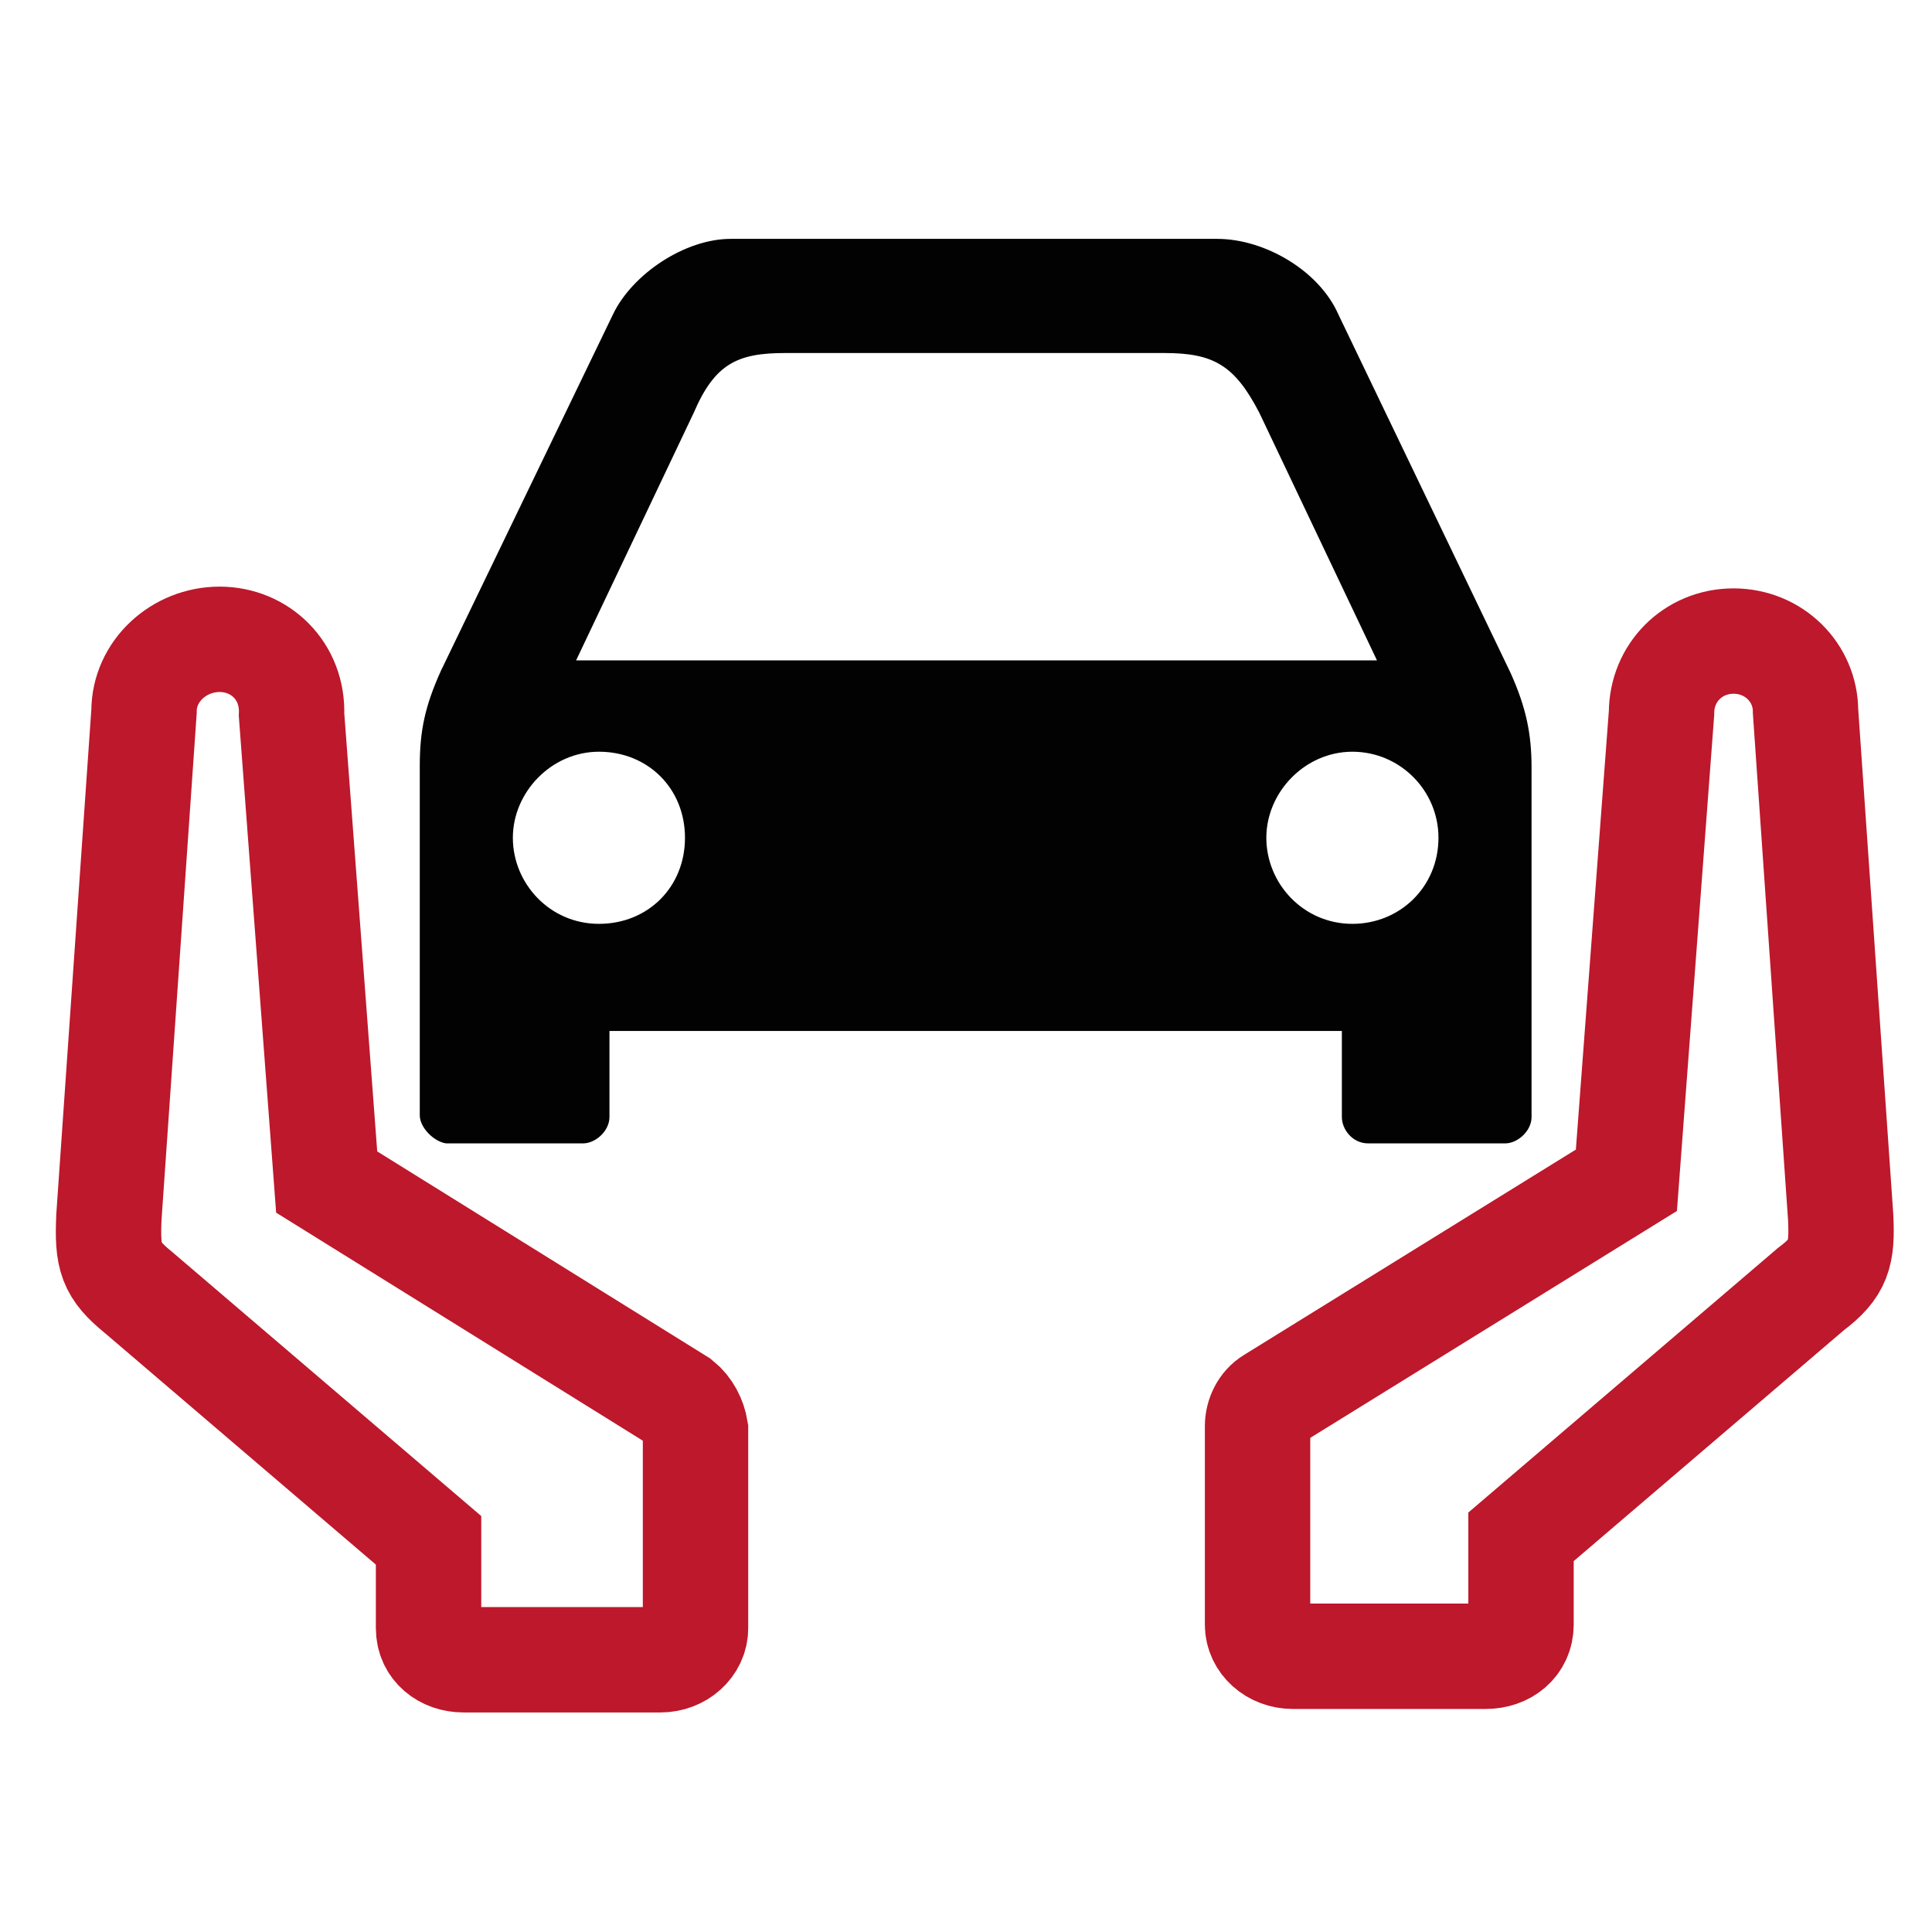 <?xml version="1.0" encoding="utf-8"?>
<!-- Generator: Adobe Illustrator 24.0.0, SVG Export Plug-In . SVG Version: 6.00 Build 0)  -->
<svg version="1.1" xmlns="http://www.w3.org/2000/svg" xmlns:xlink="http://www.w3.org/1999/xlink" x="0px" y="0px"
	 viewBox="0 0 110 110" style="enable-background:new 0 0 110 110;" xml:space="preserve">
<style type="text/css">
	.st0{display:none;}
	.st1{display:inline;fill:#BD182B;}
	.st2{display:inline;}
	.st3{fill:#BD182B;}
	.st4{display:inline;fill:#020203;}
	.st5{fill:#DC1727;}
	.st6{clip-path:url(#SVGID_2_);fill:#020203;}
	.st7{fill:#BD182A;}
	.st8{clip-path:url(#SVGID_4_);fill:#1E1E1C;}
	.st9{fill:#1E1E1C;}
	.st10{fill:none;stroke:#BD182B;stroke-width:6;stroke-miterlimit:10;}
	.st11{fill:#020203;}
</style>
<g id="Calque_1" class="st0">
	<path class="st1" d="M24.5,108.4"/>
	<g class="st2">
		<path class="st3" d="M37.4,47L22.4,61.9h11.2v26.2h7.5V61.9h11.2L37.4,47z"/>
	</g>
	<polygon class="st4" points="59.5,93.4 59.5,67.3 52,67.3 52,93.4 40.8,93.4 55.7,108.4 70.7,93.4 	"/>
	<g class="st2">
		<polygon class="st5" points="55.5,75.8 56.9,80.1 61.3,80.1 58.2,82.4 59.1,87 55.5,84.4 51.9,86.9 52.8,82.4 49.7,80.1 
			54.1,80.1 		"/>
		<polygon class="st5" points="55.5,1.6 56.9,5.9 61.3,5.9 58.2,8.2 59.1,12.8 55.5,10.2 51.9,12.8 52.8,8.2 49.7,5.9 54.1,5.9 		
			"/>
		<polygon class="st5" points="73.3,6.4 74.8,10.7 79.2,10.7 76.1,13 76.9,17.6 73.3,15 69.8,17.5 70.6,13 67.5,10.6 71.9,10.6 		
			"/>
		<polygon class="st5" points="36.7,6.4 38.2,10.7 42.6,10.7 39.5,13 40.3,17.6 36.7,15 33.2,17.5 34,13 30.9,10.6 35.3,10.6 		"/>
		<polygon class="st5" points="73.3,70.8 74.8,75.1 79.2,75.1 76.1,77.4 76.9,82 73.3,79.4 69.8,81.9 70.6,77.4 67.5,75 71.9,75 		
			"/>
		<polygon class="st5" points="36.7,70.8 38.2,75.1 42.6,75.1 39.5,77.4 40.3,82 36.7,79.4 33.2,81.9 34,77.4 30.9,75 35.3,75 		"/>
		<polygon class="st5" points="23.1,20.4 24.5,24.7 28.9,24.7 25.8,27 26.6,31.6 23.1,29 19.5,31.5 20.3,27 17.3,24.6 21.6,24.6 		
			"/>
		<polygon class="st5" points="87.5,20.4 88.9,24.7 93.3,24.7 90.2,27 91.1,31.6 87.5,29 83.9,31.5 84.8,27 81.7,24.6 86.1,24.6 		
			"/>
		<polygon class="st5" points="23.1,57.4 24.5,61.7 28.9,61.7 25.8,64 26.6,68.6 23.1,66 19.5,68.6 20.3,64 17.3,61.7 21.6,61.7 		
			"/>
		<polygon class="st5" points="87.5,57.4 88.9,61.7 93.3,61.7 90.2,64 91.1,68.6 87.5,66 83.9,68.6 84.8,64 81.7,61.7 86.1,61.7 		
			"/>
		<polygon class="st5" points="18.8,38.8 20.3,43 24.6,43 21.5,45.4 22.4,50 18.8,47.4 15.2,49.9 16.1,45.4 13,43 17.4,43 		"/>
		<polygon class="st5" points="92.2,38.8 93.6,43 98,43 94.9,45.4 95.8,50 92.2,47.4 88.6,49.9 89.5,45.4 86.4,43 90.8,43 		"/>
	</g>
</g>
<g id="Calque_2" class="st0">
	<g class="st2">
		<g>
			<defs>
				<rect id="SVGID_1_" x="6.1" y="2.4" width="97.3" height="105.9"/>
			</defs>
			<clipPath id="SVGID_2_">
				<use xlink:href="#SVGID_1_"  style="overflow:visible;"/>
			</clipPath>
			<path class="st6" d="M103.3,25.9l-0.1-3.3l-3.3-0.3c-12.7-1.3-23.6-6-30.5-9.8c-7.6-4.1-12.2-7.9-12.2-8l-2.5-2.1l-2.5,2.1
				c0,0-4.6,3.9-12.2,8c-6.9,3.7-17.8,8.5-30.5,9.8l-3.3,0.3l-0.1,3.3c0,0.6-0.6,14.7,4.9,31.8c3.2,10.1,7.9,19.1,13.8,26.9
				c7.5,9.7,17,17.4,28.3,22.8l1.7,0.8l1.7-0.8c11.3-5.4,20.8-13.1,28.3-22.8c5.9-7.7,10.6-16.8,13.8-26.9
				C103.9,40.6,103.4,26.5,103.3,25.9L103.3,25.9z M54.7,99.7C45.3,94.9,37.3,88.3,31,80.1c-5.4-7-9.6-15.2-12.6-24.4
				c-3.6-11.3-4.4-21.3-4.6-26.2c5.1-0.8,10.2-2,15.3-3.8c5-1.7,9.9-3.9,14.8-6.5c4.9-2.6,8.6-5.2,10.8-6.8c2.3,1.7,6,4.2,10.8,6.8
				c4.8,2.6,9.8,4.8,14.8,6.5c5.1,1.8,10.2,3,15.3,3.8c-0.2,4.9-1,14.8-4.5,26C88.2,64.7,84,72.9,78.6,80
				C72.2,88.3,64.2,94.9,54.7,99.7L54.7,99.7z M54.7,99.7"/>
		</g>
		<path class="st7" d="M75.6,37.9l-5.4,5.4L50.4,63.2L40.2,53.1l-1.4-1.4l-2.7,2.7l-2.7,2.7L50.4,74l30.7-30.7L75.6,37.9z
			 M75.6,37.9"/>
	</g>
</g>
<g id="Calque_3" class="st0">
	<g class="st2">
		<g>
			<defs>
				<rect id="SVGID_3_" x="17.2" y="2.4" width="76" height="105.4"/>
			</defs>
			<clipPath id="SVGID_4_">
				<use xlink:href="#SVGID_3_"  style="overflow:visible;"/>
			</clipPath>
			<path class="st8" d="M86.1,9.8H73c-0.7-2.1-2.7-3.6-5.1-3.6h-5.5c-1.7-2.3-4.3-3.6-7.2-3.6c-2.8,0-5.5,1.4-7.2,3.6h-5.5
				c-2.3,0-4.3,1.5-5.1,3.6H24.4c-3.9,0-7.1,3.2-7.1,7.1v83.5c0,3.9,3.2,7.1,7.1,7.1h61.7c3.9,0,7.1-3.2,7.1-7.1V16.9
				C93.2,13,90,9.8,86.1,9.8L86.1,9.8z M37.5,20.5c0.7,2.1,2.7,3.6,5.1,3.6h25.4c2.3,0,4.3-1.5,5.1-3.6h9.6v76.5H27.9V20.5H37.5z
				 M42.5,9.6H49c0.6,0,1.2-0.3,1.5-0.8c1-1.7,2.8-2.8,4.8-2.8c2,0,3.8,1,4.8,2.8c0.3,0.5,0.9,0.8,1.5,0.8h6.5
				c1.1,0,1.9,0.9,1.9,1.9v7.3c0,0,0,0,0,0v0c0,1.1-0.9,1.9-1.9,1.9H42.5c-1.1,0-1.9-0.9-1.9-1.9c0,0,0,0,0,0c0,0,0,0,0,0v-7.3
				C40.6,10.4,41.5,9.6,42.5,9.6L42.5,9.6z M89.8,100.4c0,2.1-1.7,3.7-3.7,3.7H24.4c-2.1,0-3.7-1.7-3.7-3.7V16.9
				c0-2.1,1.7-3.7,3.7-3.7h12.8v3.9h-11c-0.9,0-1.7,0.8-1.7,1.7v79.9c0,0.9,0.8,1.7,1.7,1.7h58.1c0.9,0,1.7-0.8,1.7-1.7V18.8
				c0-0.9-0.8-1.7-1.7-1.7h-11v-3.9h12.8c2.1,0,3.7,1.7,3.7,3.7V100.4z M89.8,100.4"/>
		</g>
		<path class="st9" d="M55.2,16.8c0.9,0,1.7-0.8,1.7-1.7v-3.6c0-0.9-0.8-1.7-1.7-1.7s-1.7,0.8-1.7,1.7v3.6
			C53.5,16.1,54.3,16.8,55.2,16.8L55.2,16.8z M55.2,16.8"/>
		<path class="st9" d="M57.1,40.4h10.9c0.9,0,1.7-0.8,1.7-1.7c0-0.9-0.8-1.7-1.7-1.7H57.1c-0.9,0-1.7,0.8-1.7,1.7
			C55.4,39.7,56.1,40.4,57.1,40.4L57.1,40.4z M57.1,40.4"/>
		<path class="st9" d="M57.1,47.7h18.2c0.9,0,1.7-0.8,1.7-1.7c0-0.9-0.8-1.7-1.7-1.7H57.1c-0.9,0-1.7,0.8-1.7,1.7
			C55.4,46.9,56.1,47.7,57.1,47.7L57.1,47.7z M57.1,47.7"/>
		<path class="st7" d="M39.5,47.2c0.3,0.3,0.8,0.5,1.2,0.5c0.4,0,0.9-0.2,1.2-0.5l9.1-9.1c0.7-0.7,0.7-1.7,0-2.4
			c-0.7-0.7-1.7-0.7-2.4,0l-7.9,7.9l-4.2-4.2c-0.7-0.7-1.7-0.7-2.4,0c-0.7,0.7-0.7,1.7,0,2.4L39.5,47.2z M39.5,47.2"/>
		<path class="st9" d="M57.1,58.6h10.9c0.9,0,1.7-0.8,1.7-1.7c0-0.9-0.8-1.7-1.7-1.7H57.1c-0.9,0-1.7,0.8-1.7,1.7
			C55.4,57.8,56.1,58.6,57.1,58.6L57.1,58.6z M57.1,58.6"/>
		<path class="st9" d="M57.1,65.8h18.2c0.9,0,1.7-0.8,1.7-1.7c0-0.9-0.8-1.7-1.7-1.7H57.1c-0.9,0-1.7,0.8-1.7,1.7
			C55.4,65.1,56.1,65.8,57.1,65.8L57.1,65.8z M57.1,65.8"/>
		<path class="st7" d="M39.5,65.3c0.3,0.3,0.8,0.5,1.2,0.5c0.4,0,0.9-0.2,1.2-0.5l9.1-9.1c0.7-0.7,0.7-1.7,0-2.4
			c-0.7-0.7-1.7-0.7-2.4,0l-7.9,7.9l-4.2-4.2c-0.7-0.7-1.7-0.7-2.4,0c-0.7,0.7-0.7,1.7,0,2.4L39.5,65.3z M39.5,65.3"/>
		<path class="st9" d="M57.1,76.7h10.9c0.9,0,1.7-0.8,1.7-1.7c0-0.9-0.8-1.7-1.7-1.7H57.1c-0.9,0-1.7,0.8-1.7,1.7
			C55.4,76,56.1,76.7,57.1,76.7L57.1,76.7z M57.1,76.7"/>
		<path class="st9" d="M57.1,84h18.2c0.9,0,1.7-0.8,1.7-1.7c0-0.9-0.8-1.7-1.7-1.7H57.1c-0.9,0-1.7,0.8-1.7,1.7
			C55.4,83.2,56.1,84,57.1,84L57.1,84z M57.1,84"/>
		<path class="st7" d="M39.5,83.5c0.3,0.3,0.8,0.5,1.2,0.5c0.4,0,0.9-0.2,1.2-0.5l9.1-9.1c0.7-0.7,0.7-1.7,0-2.4
			c-0.7-0.7-1.7-0.7-2.4,0l-7.9,7.9l-4.2-4.2c-0.7-0.7-1.7-0.7-2.4,0c-0.7,0.7-0.7,1.7,0,2.4L39.5,83.5z M39.5,83.5"/>
	</g>
</g>
<g id="Calque_4">
	<g>
		<g>
			<path class="st10" d="M103.1,73.4L86.6,87.5v5c0,1.1-0.9,1.8-2,1.8h-11c-1.1,0-2-0.8-2-1.8V81.2c0-0.6,0.3-1.2,0.8-1.5l20.2-12.5
				l2-26.6c0-2.3,1.8-4.1,4.1-4.1c2.3,0,4.1,1.8,4.1,4l2,28.8C104.9,71.4,104.7,72.2,103.1,73.4L103.1,73.4z M38.7,79.8L18.6,67.3
				l-2-26.6c0.1-2.5-1.8-4.3-4.1-4.3c-2.3,0-4.3,1.8-4.3,4.1l-2,28.8c-0.1,2.3,0.1,3,1.7,4.3l16.5,14.1v5c0,1.1,0.9,1.8,2,1.8h11.2
				c1.1,0,2-0.8,2-1.8V81.4C39.5,80.8,39.2,80.2,38.7,79.8L38.7,79.8z M38.7,79.8"/>
		</g>
	</g>
	<path class="st11" d="M23.9,63.5V43.6c0-2,0.3-3.4,1.2-5.4l9.8-20.3c1.1-2.3,4.1-4.3,6.7-4.3h27.7c2.7,0,5.8,1.8,6.9,4.3L86,38.3
		c0.9,2,1.2,3.5,1.2,5.4v19.9c0,0.8-0.8,1.5-1.5,1.5h-7.8c-0.9,0-1.5-0.8-1.5-1.5v-4.9H34.7v4.9c0,0.8-0.8,1.5-1.5,1.5h-7.8
		C24.7,65,23.9,64.2,23.9,63.5L23.9,63.5z M77,42.8c-2.7,0-4.9,2.3-4.9,4.9c0,2.6,2.1,4.9,4.9,4.9c2.7,0,4.9-2.1,4.9-4.9
		C81.9,45,79.7,42.8,77,42.8L77,42.8z M32.8,37.6h45.6l-6.7-14.1c-1.4-2.7-2.6-3.4-5.4-3.4H44.7c-2.7,0-4,0.6-5.2,3.4L32.8,37.6z
		 M29.2,47.7c0,2.6,2.1,4.9,4.9,4.9c2.8,0,4.9-2.1,4.9-4.9c0-2.8-2.1-4.9-4.9-4.9C31.4,42.8,29.2,45.1,29.2,47.7L29.2,47.7z
		 M38.7,79.8"/>
</g>
</svg>

